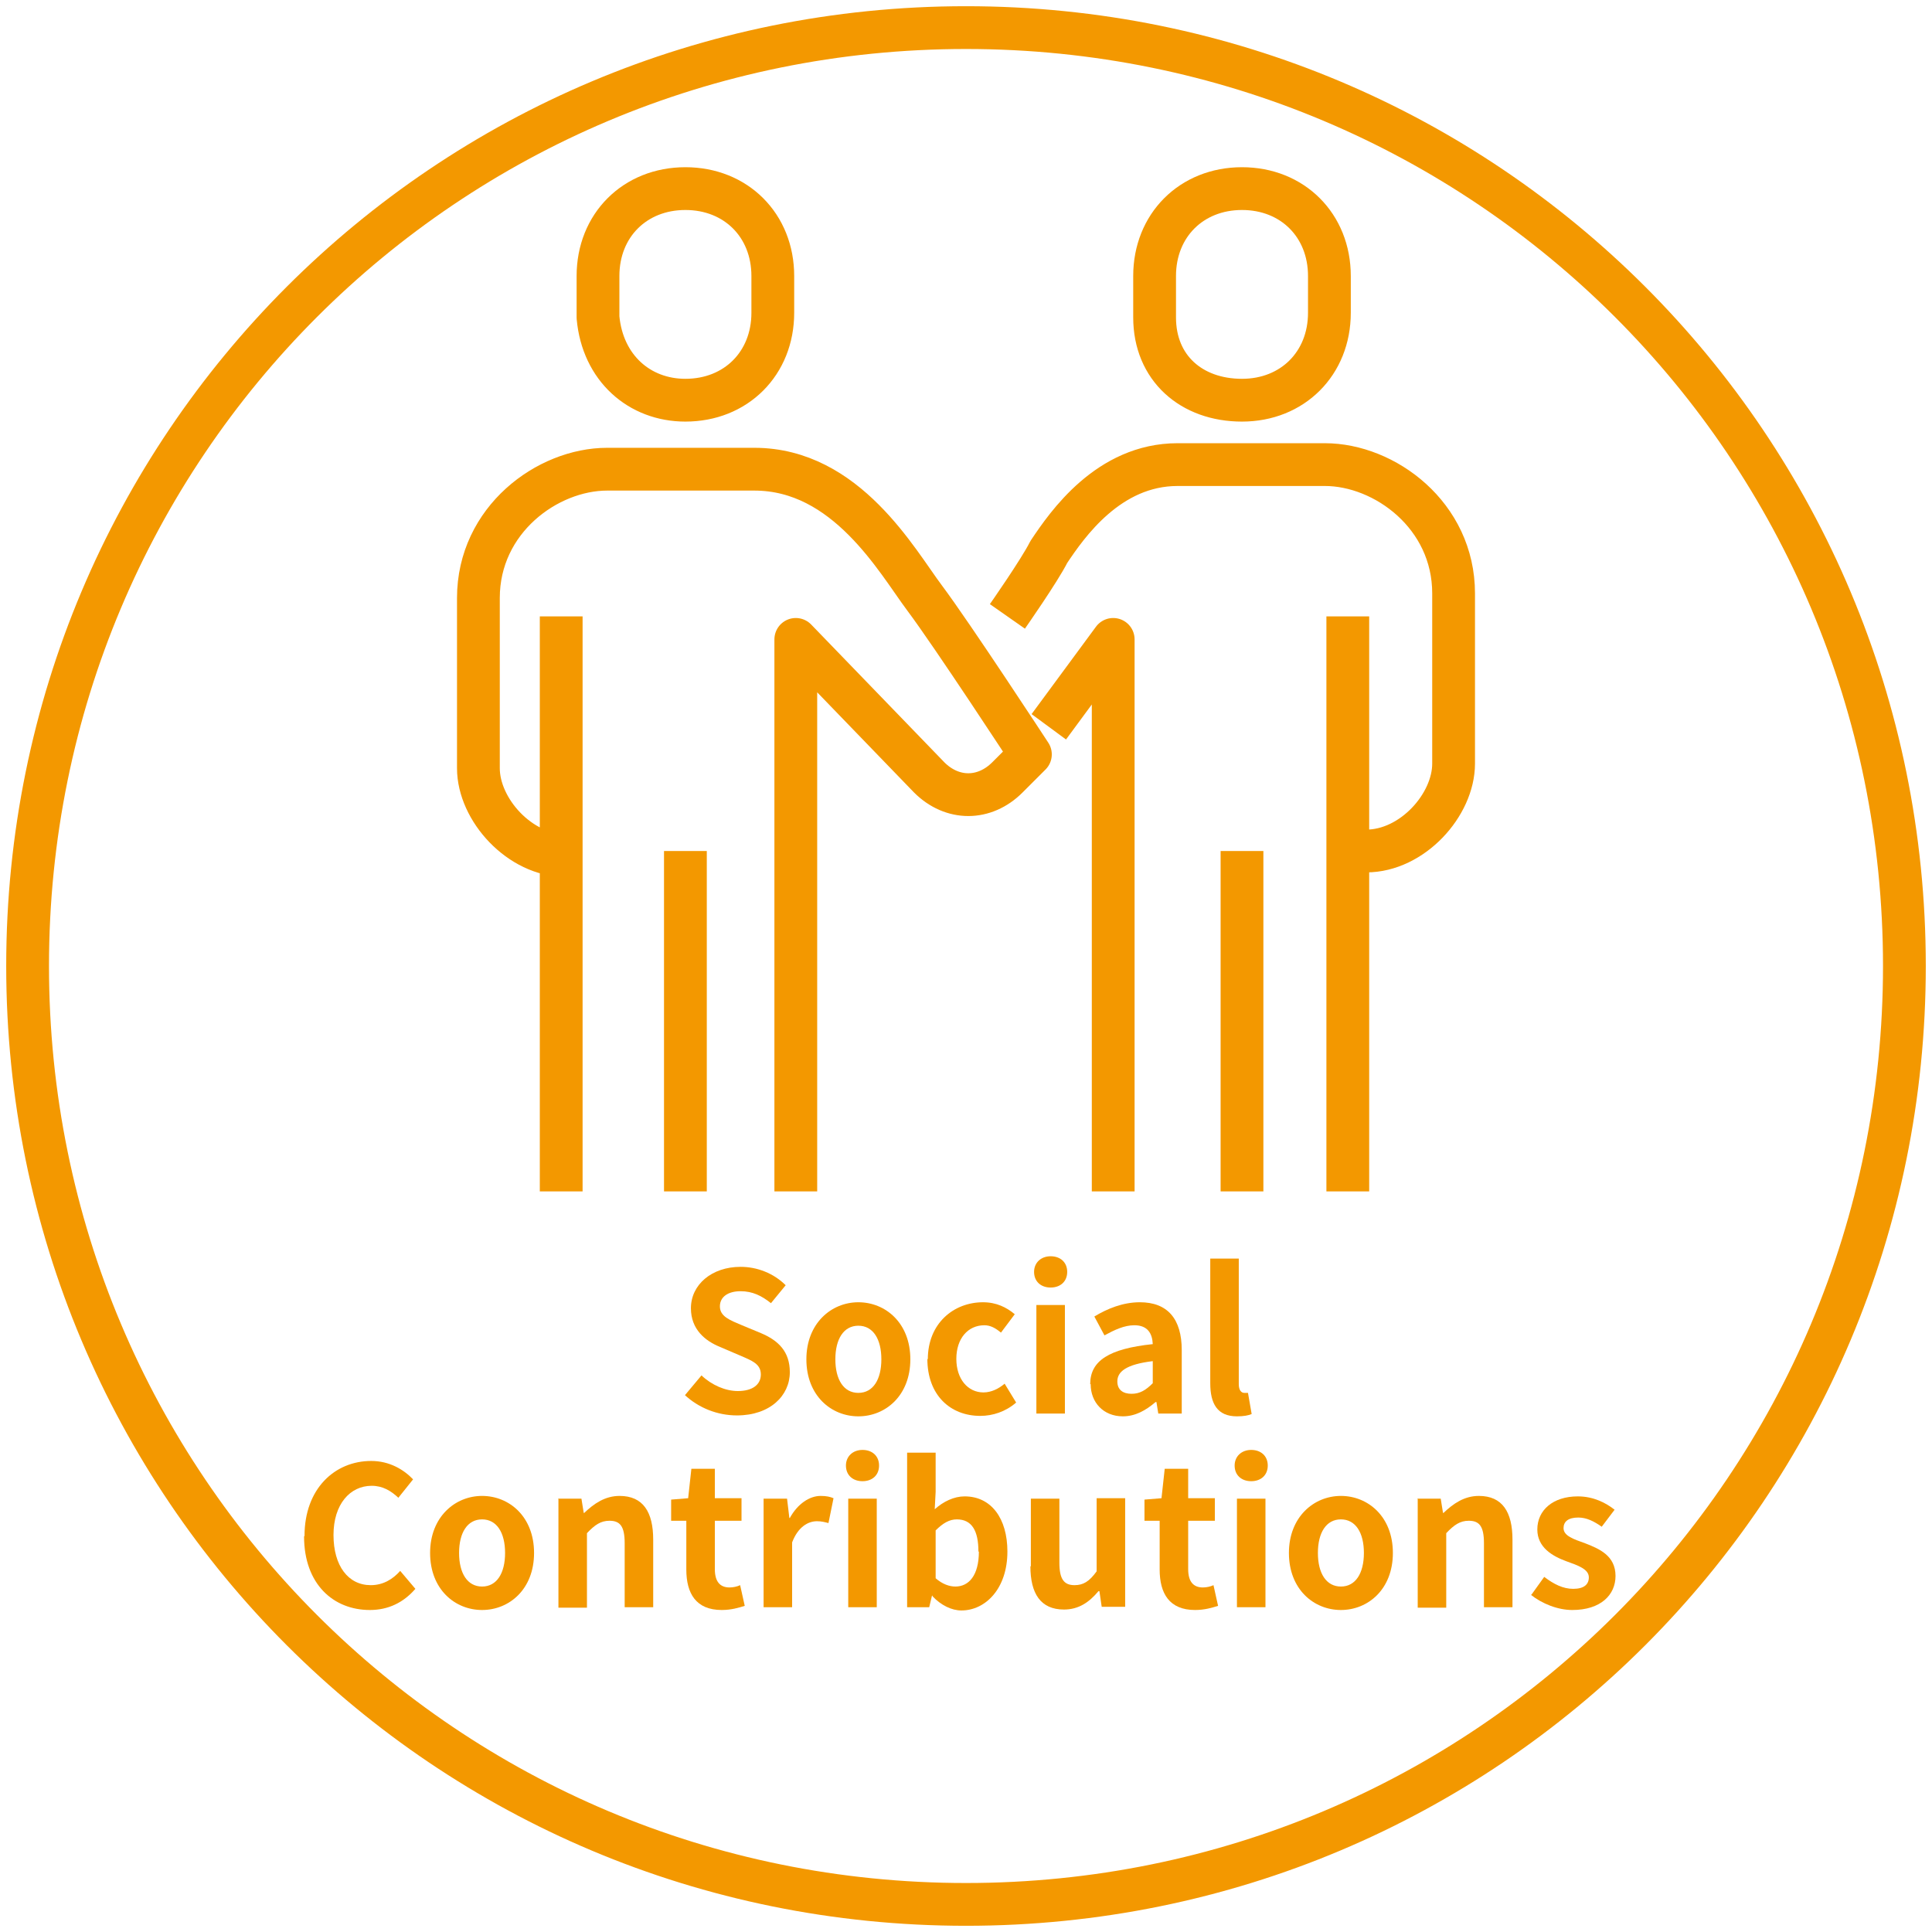 <?xml version="1.0" encoding="UTF-8"?>
<svg id="icon_social" xmlns="http://www.w3.org/2000/svg" xmlns:xlink="http://www.w3.org/1999/xlink" viewBox="0 0 42 42">
  <defs>
    <style>
      .cls-1, .cls-2 {
        fill: none;
      }

      .cls-3 {
        clip-path: url(#clippath);
      }

      .cls-4 {
        fill: #f39800;
      }

      .cls-2 {
        stroke: #f39800;
        stroke-linejoin: round;
        stroke-width: .93px;
      }

      .cls-5 {
        isolation: isolate;
      }
    </style>
    <clipPath id="clippath">
      <rect class="cls-1" y="0" width="42" height="42"/>
    </clipPath>
  </defs>
  <path class="cls-2" d="m21,41.4c11.3,0,20.4-9.1,20.4-20.4S32.3.6,21,.6.6,9.7.6,21s9.1,20.4,20.4,20.4"/>
  <g class="cls-3">
    <path class="cls-2" d="m27,8.7c1.1,0,1.9-.8,1.9-1.9v-.8c0-1.1-.8-1.9-1.9-1.9s-1.9.8-1.9,1.9v.9c0,1.1.8,1.8,1.9,1.8Zm-12.1,0c1.1,0,1.9-.8,1.9-1.9v-.8c0-1.1-.8-1.9-1.9-1.9s-1.9.8-1.9,1.9v.9c.1,1.1.9,1.8,1.9,1.8Zm0,9.8v7.4m-2.7-12.5v12.5m5.1,0v-12l2.9,3c.5.5,1.2.5,1.7,0l.5-.5s-1.7-2.6-2.3-3.4c-.6-.8-1.7-2.8-3.7-2.8h-3.2c-1.3,0-2.8,1.1-2.8,2.8v3.7c0,.9.9,1.9,1.9,1.9m14.7-.1v7.4m2.3-12.5v12.5m-5.1,0v-12l-1.4,1.9m-.9-2.4s.7-1,.9-1.4c.4-.6,1.3-1.9,2.8-1.9h3.2c1.3,0,2.8,1.1,2.8,2.8v3.7c0,.9-.9,1.9-1.9,1.9h-.5"/>
  </g>
  <g class="cls-5">
    <path class="cls-4" d="m14.89,30.33l.36-.43c.22.21.52.34.79.34.32,0,.5-.14.5-.36,0-.23-.19-.3-.47-.42l-.42-.18c-.32-.13-.63-.38-.63-.84,0-.51.45-.9,1.08-.9.36,0,.72.14.98.4l-.32.39c-.2-.16-.4-.26-.66-.26-.27,0-.45.12-.45.33,0,.22.22.3.48.41l.41.17c.38.16.63.4.63.85,0,.51-.43.94-1.15.94-.42,0-.83-.16-1.14-.45Z"/>
    <path class="cls-4" d="m17.53,29.55c0-.78.54-1.24,1.13-1.24s1.13.45,1.13,1.24-.54,1.24-1.13,1.24-1.13-.45-1.13-1.24Zm1.63,0c0-.44-.18-.73-.5-.73s-.5.29-.5.73.18.73.5.73.5-.29.5-.73Z"/>
    <path class="cls-4" d="m20.17,29.55c0-.78.56-1.24,1.2-1.24.29,0,.51.11.69.26l-.3.4c-.12-.1-.23-.16-.36-.16-.36,0-.61.29-.61.73s.25.73.59.73c.17,0,.33-.08.46-.19l.25.41c-.23.2-.51.29-.78.29-.65,0-1.15-.45-1.15-1.24Z"/>
    <path class="cls-4" d="m22.48,27.65c0-.2.15-.34.36-.34s.36.13.36.34-.15.34-.36.34-.36-.13-.36-.34Zm.05.72h.62v2.36h-.62v-2.36Z"/>
    <path class="cls-4" d="m23.7,30.09c0-.51.41-.77,1.36-.87-.01-.23-.11-.41-.4-.41-.22,0-.43.1-.65.22l-.22-.41c.28-.17.62-.31.99-.31.6,0,.91.36.91,1.04v1.38h-.51l-.04-.25h-.02c-.21.18-.44.31-.71.31-.42,0-.7-.3-.7-.7Zm1.36-.02v-.48c-.58.07-.77.23-.77.44,0,.19.13.27.31.27s.31-.08.46-.23Z"/>
    <path class="cls-4" d="m26.31,30.06v-2.7h.62v2.73c0,.14.06.19.12.19.03,0,.04,0,.08,0l.08.46c-.07.03-.17.05-.32.05-.43,0-.58-.28-.58-.72Z"/>
  </g>
  <g class="cls-5">
    <path class="cls-4" d="m6.62,33.39c0-1.03.66-1.63,1.45-1.63.4,0,.71.19.91.4l-.32.4c-.16-.15-.34-.26-.58-.26-.47,0-.83.4-.83,1.07s.32,1.09.81,1.09c.27,0,.48-.13.64-.31l.33.39c-.26.3-.59.46-.99.46-.79,0-1.43-.56-1.43-1.6Z"/>
    <path class="cls-4" d="m9.35,33.76c0-.78.54-1.24,1.13-1.24s1.13.45,1.13,1.24-.54,1.24-1.13,1.24-1.13-.45-1.13-1.24Zm1.63,0c0-.44-.18-.73-.5-.73s-.5.29-.5.73.18.73.5.73.5-.29.5-.73Z"/>
    <path class="cls-4" d="m12.13,32.58h.51l.05.31h.01c.21-.2.45-.37.77-.37.51,0,.73.35.73.95v1.47h-.62v-1.39c0-.37-.1-.49-.33-.49-.19,0-.32.09-.49.27v1.62h-.62v-2.36Z"/>
    <path class="cls-4" d="m14.92,34.11v-1.05h-.33v-.46l.37-.03.07-.64h.51v.64h.58v.49h-.58v1.05c0,.27.11.4.32.4.08,0,.17-.02.23-.05l.1.45c-.13.04-.29.09-.5.09-.56,0-.77-.36-.77-.88Z"/>
    <path class="cls-4" d="m16.6,32.58h.51l.05.42h.01c.17-.31.43-.48.67-.48.13,0,.21.02.28.05l-.11.54c-.08-.02-.15-.04-.25-.04-.19,0-.41.12-.54.46v1.41h-.62v-2.36Z"/>
    <path class="cls-4" d="m18.39,31.86c0-.2.15-.34.36-.34s.36.13.36.34-.15.34-.36.34-.36-.13-.36-.34Zm.05.72h.62v2.36h-.62v-2.36Z"/>
    <path class="cls-4" d="m20.28,34.69h-.02l-.06.25h-.48v-3.36h.62v.85l-.02.38c.19-.17.42-.28.65-.28.58,0,.93.48.93,1.2,0,.81-.48,1.28-1,1.28-.21,0-.44-.11-.63-.31Zm.99-.96c0-.45-.14-.7-.47-.7-.16,0-.3.08-.46.24v1.04c.15.13.3.18.43.18.29,0,.51-.24.51-.76Z"/>
    <path class="cls-4" d="m22.41,34.05v-1.47h.62v1.39c0,.36.1.49.33.49.19,0,.32-.08.48-.3v-1.59h.62v2.36h-.51l-.05-.34h-.02c-.2.24-.43.4-.75.4-.51,0-.73-.35-.73-.94Z"/>
    <path class="cls-4" d="m25.21,34.11v-1.05h-.33v-.46l.37-.03.07-.64h.51v.64h.58v.49h-.58v1.05c0,.27.11.4.32.4.08,0,.17-.02.23-.05l.1.45c-.13.04-.29.09-.5.09-.56,0-.77-.36-.77-.88Z"/>
    <path class="cls-4" d="m26.84,31.86c0-.2.15-.34.36-.34s.36.13.36.34-.15.34-.36.34-.36-.13-.36-.34Zm.05.72h.62v2.36h-.62v-2.36Z"/>
    <path class="cls-4" d="m28.02,33.76c0-.78.54-1.24,1.13-1.24s1.13.45,1.13,1.24-.54,1.24-1.13,1.24-1.13-.45-1.13-1.24Zm1.63,0c0-.44-.18-.73-.5-.73s-.5.29-.5.73.18.73.5.73.5-.29.5-.73Z"/>
    <path class="cls-4" d="m30.81,32.58h.51l.05.31h.01c.21-.2.45-.37.77-.37.51,0,.73.35.73.95v1.47h-.62v-1.39c0-.37-.1-.49-.33-.49-.19,0-.32.09-.49.27v1.62h-.62v-2.36Z"/>
    <path class="cls-4" d="m33.29,34.67l.28-.39c.21.16.41.26.63.26.24,0,.34-.1.34-.25,0-.18-.24-.26-.49-.35-.3-.11-.63-.3-.63-.69,0-.42.34-.72.88-.72.34,0,.61.14.8.29l-.28.37c-.17-.12-.33-.2-.51-.2-.22,0-.32.09-.32.23,0,.17.22.24.47.33.31.12.66.27.66.71,0,.41-.32.74-.94.74-.32,0-.66-.14-.9-.33Z"/>
  </g>
</svg>
